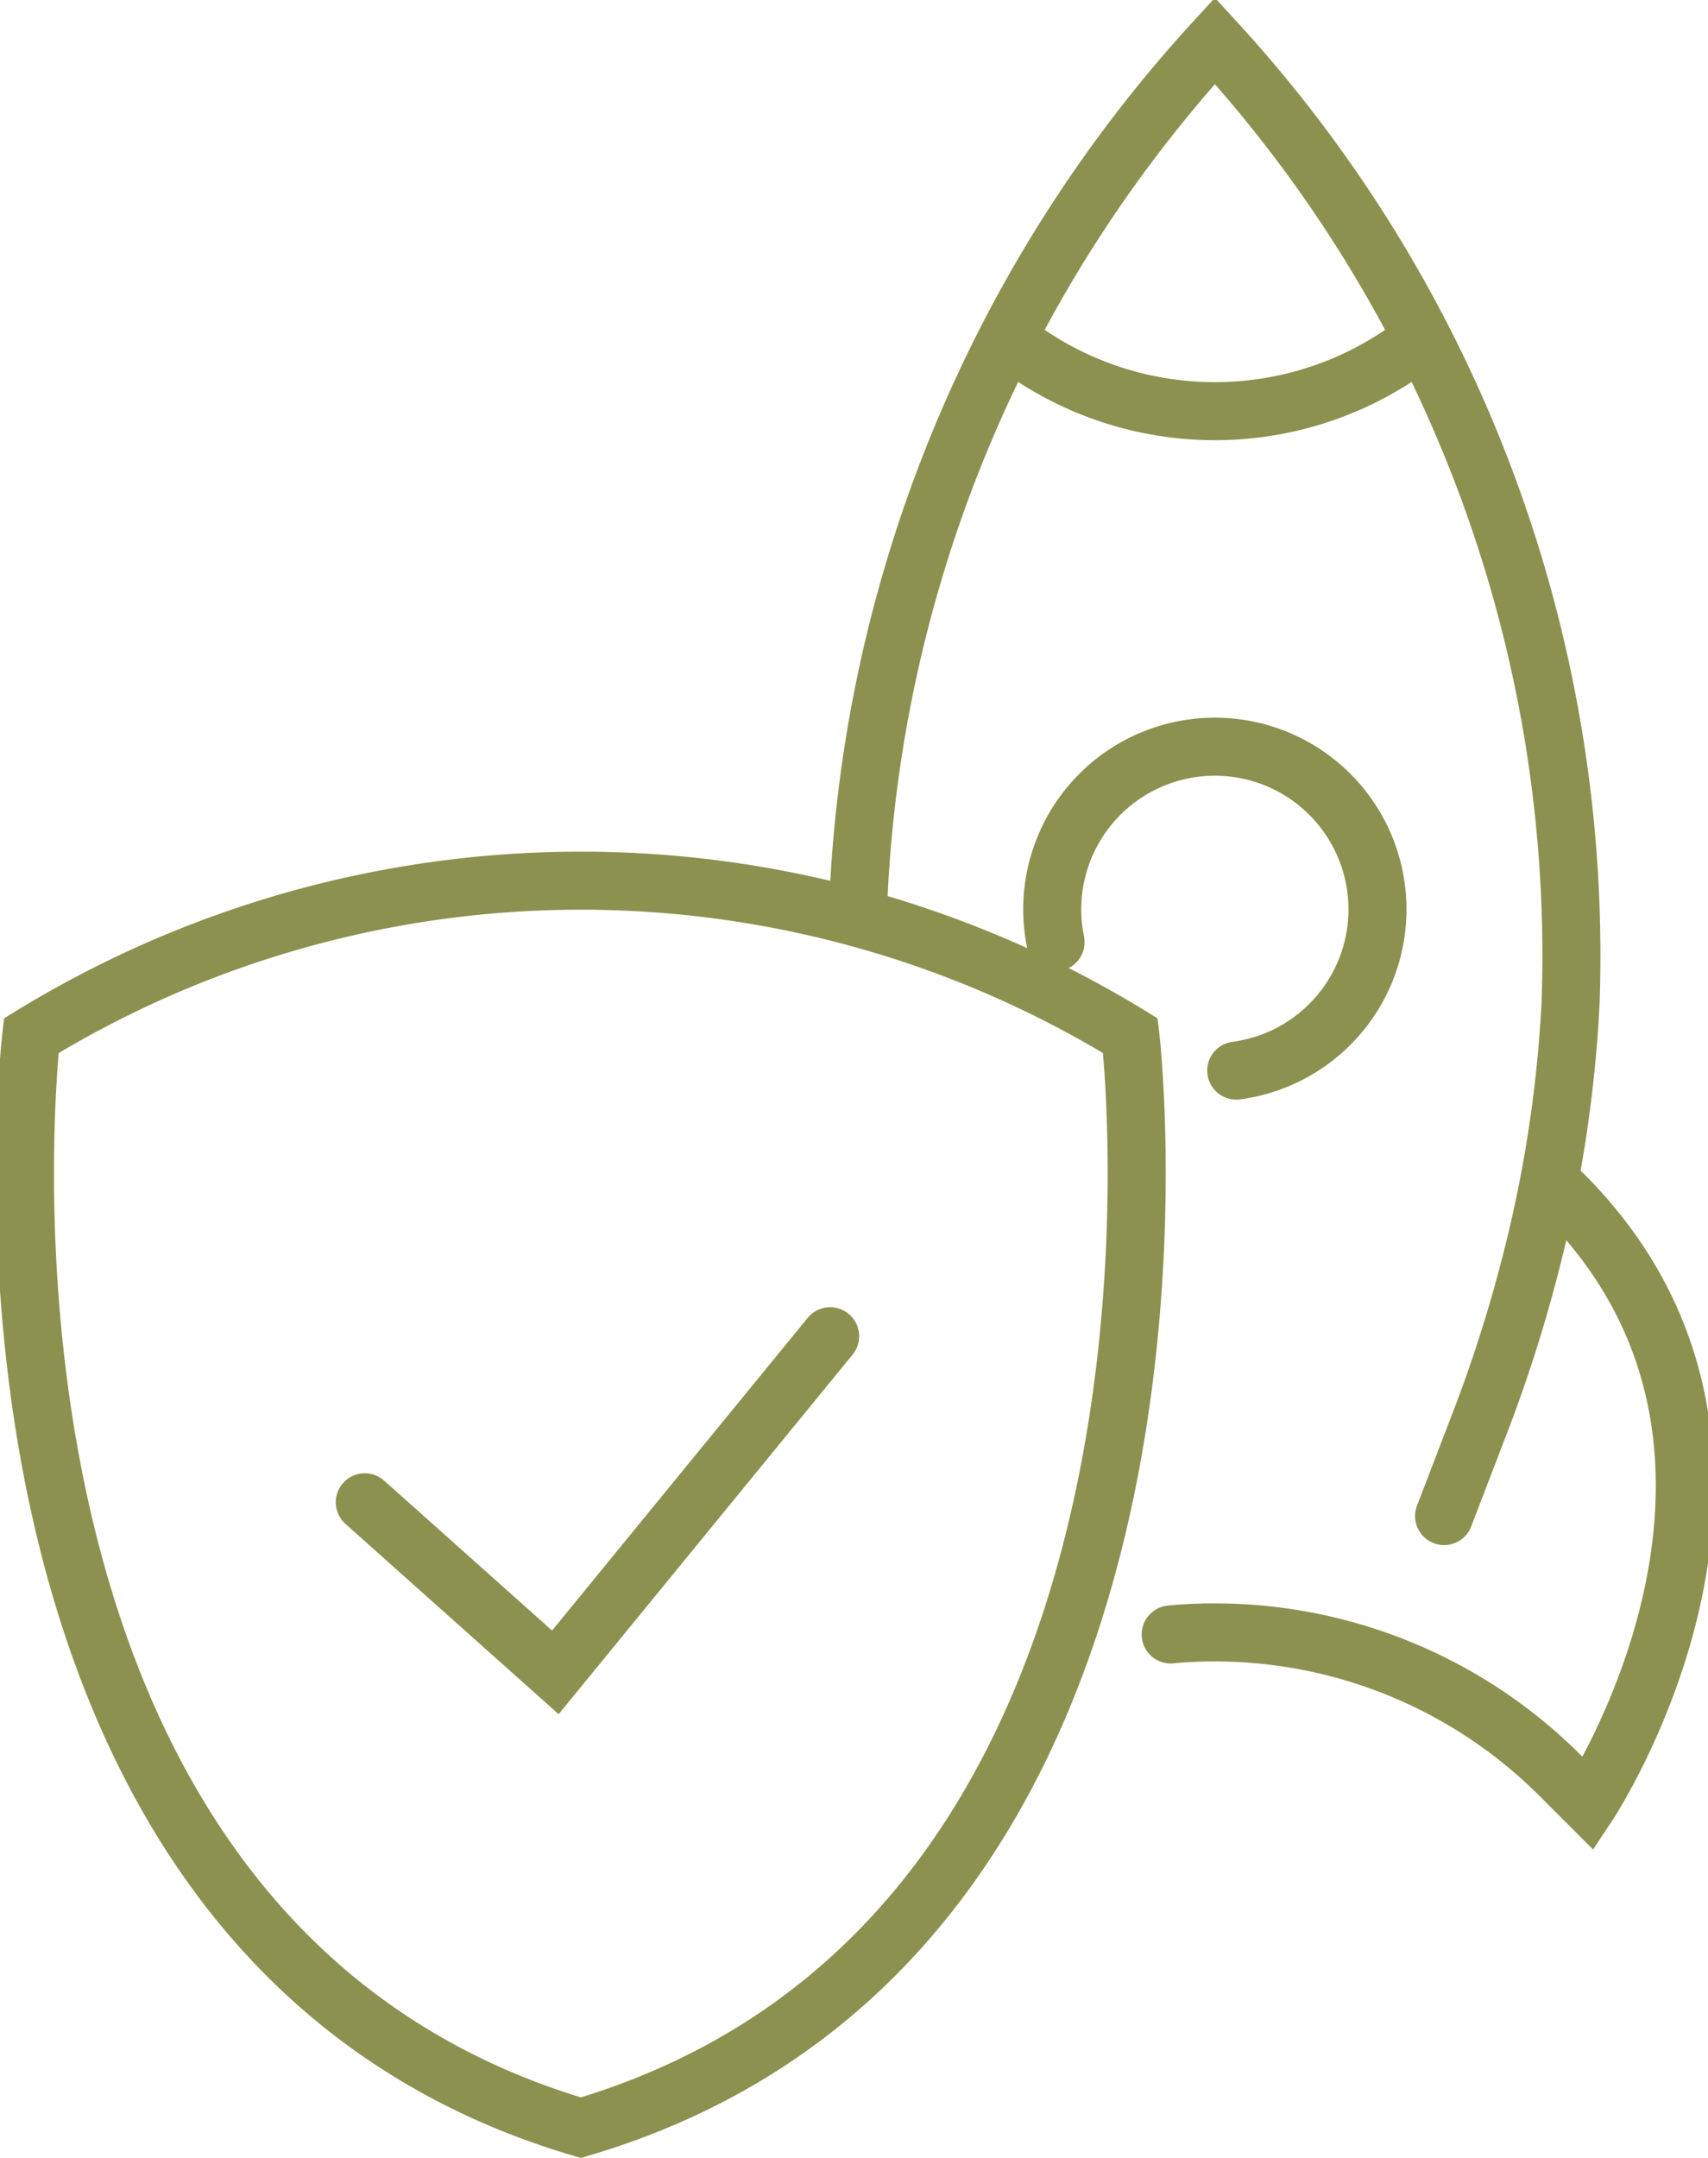 <svg preserveAspectRatio="xMidYMid slice" xmlns="http://www.w3.org/2000/svg" width="190px" height="240px" viewBox="0 0 31.37 39.335">
  <g id="Gruppe_13878" data-name="Gruppe 13878" transform="translate(-1798.811 -1941.927)">
    <g id="Gruppe_13877" data-name="Gruppe 13877">
      <g id="Gruppe_13873" data-name="Gruppe 13873">
        <g id="Gruppe_13872" data-name="Gruppe 13872">
          <g id="Gruppe_13871" data-name="Gruppe 13871">
            <g id="Gruppe_13870" data-name="Gruppe 13870">
              <path id="Pfad_13260" data-name="Pfad 13260" d="M1814.569,1958.506a24.767,24.767,0,0,1,6.507-15.836,24.633,24.633,0,0,1,6.484,17.554,23.8,23.8,0,0,1-.537,3.946,26.3,26.3,0,0,1-1.068,3.568l-.7,1.824" fill="none" stroke="#8c914f" stroke-linecap="round" stroke-miterlimit="10" stroke-width="1.058"/>
              <path id="Pfad_13261" data-name="Pfad 13261" d="M1820.27,1971.72q.4-.038.806-.037h0a8.9,8.9,0,0,1,6.292,2.606l.519.519s4.243-6.41-.461-11.114" fill="none" stroke="#8c914f" stroke-linecap="round" stroke-miterlimit="10" stroke-width="1.058"/>
              <path id="Pfad_13262" data-name="Pfad 13262" d="M1818.171,1959.1a2.965,2.965,0,1,1,3.294,2.342" fill="none" stroke="#8c914f" stroke-linecap="round" stroke-miterlimit="10" stroke-width="1.058"/>
              <path id="Pfad_13263" data-name="Pfad 13263" d="M1824.821,1948.126a6.059,6.059,0,0,1-7.49,0" fill="none" stroke="#8c914f" stroke-linecap="round" stroke-miterlimit="10" stroke-width="1.058"/>
            </g>
          </g>
        </g>
      </g>
      <g id="Gruppe_13876" data-name="Gruppe 13876">
        <g id="Gruppe_13875" data-name="Gruppe 13875">
          <g id="Gruppe_13874" data-name="Gruppe 13874">
            <path id="Pfad_13264" data-name="Pfad 13264" d="M1805.577,1969.311l3.474,3.1,5.01-6.127" fill="none" stroke="#8c914f" stroke-linecap="round" stroke-miterlimit="10" stroke-width="1.058"/>
          </g>
          <path id="Pfad_13265" data-name="Pfad 13265" d="M1819.535,1960.806a19.175,19.175,0,0,0-20.039,0s-1.929,16.374,10.02,19.905C1821.465,1977.18,1819.535,1960.806,1819.535,1960.806Z" fill="none" stroke="#8c914f" stroke-linecap="round" stroke-miterlimit="10" stroke-width="1.058"/>
        </g>
      </g>
    </g>
  </g>
</svg>
